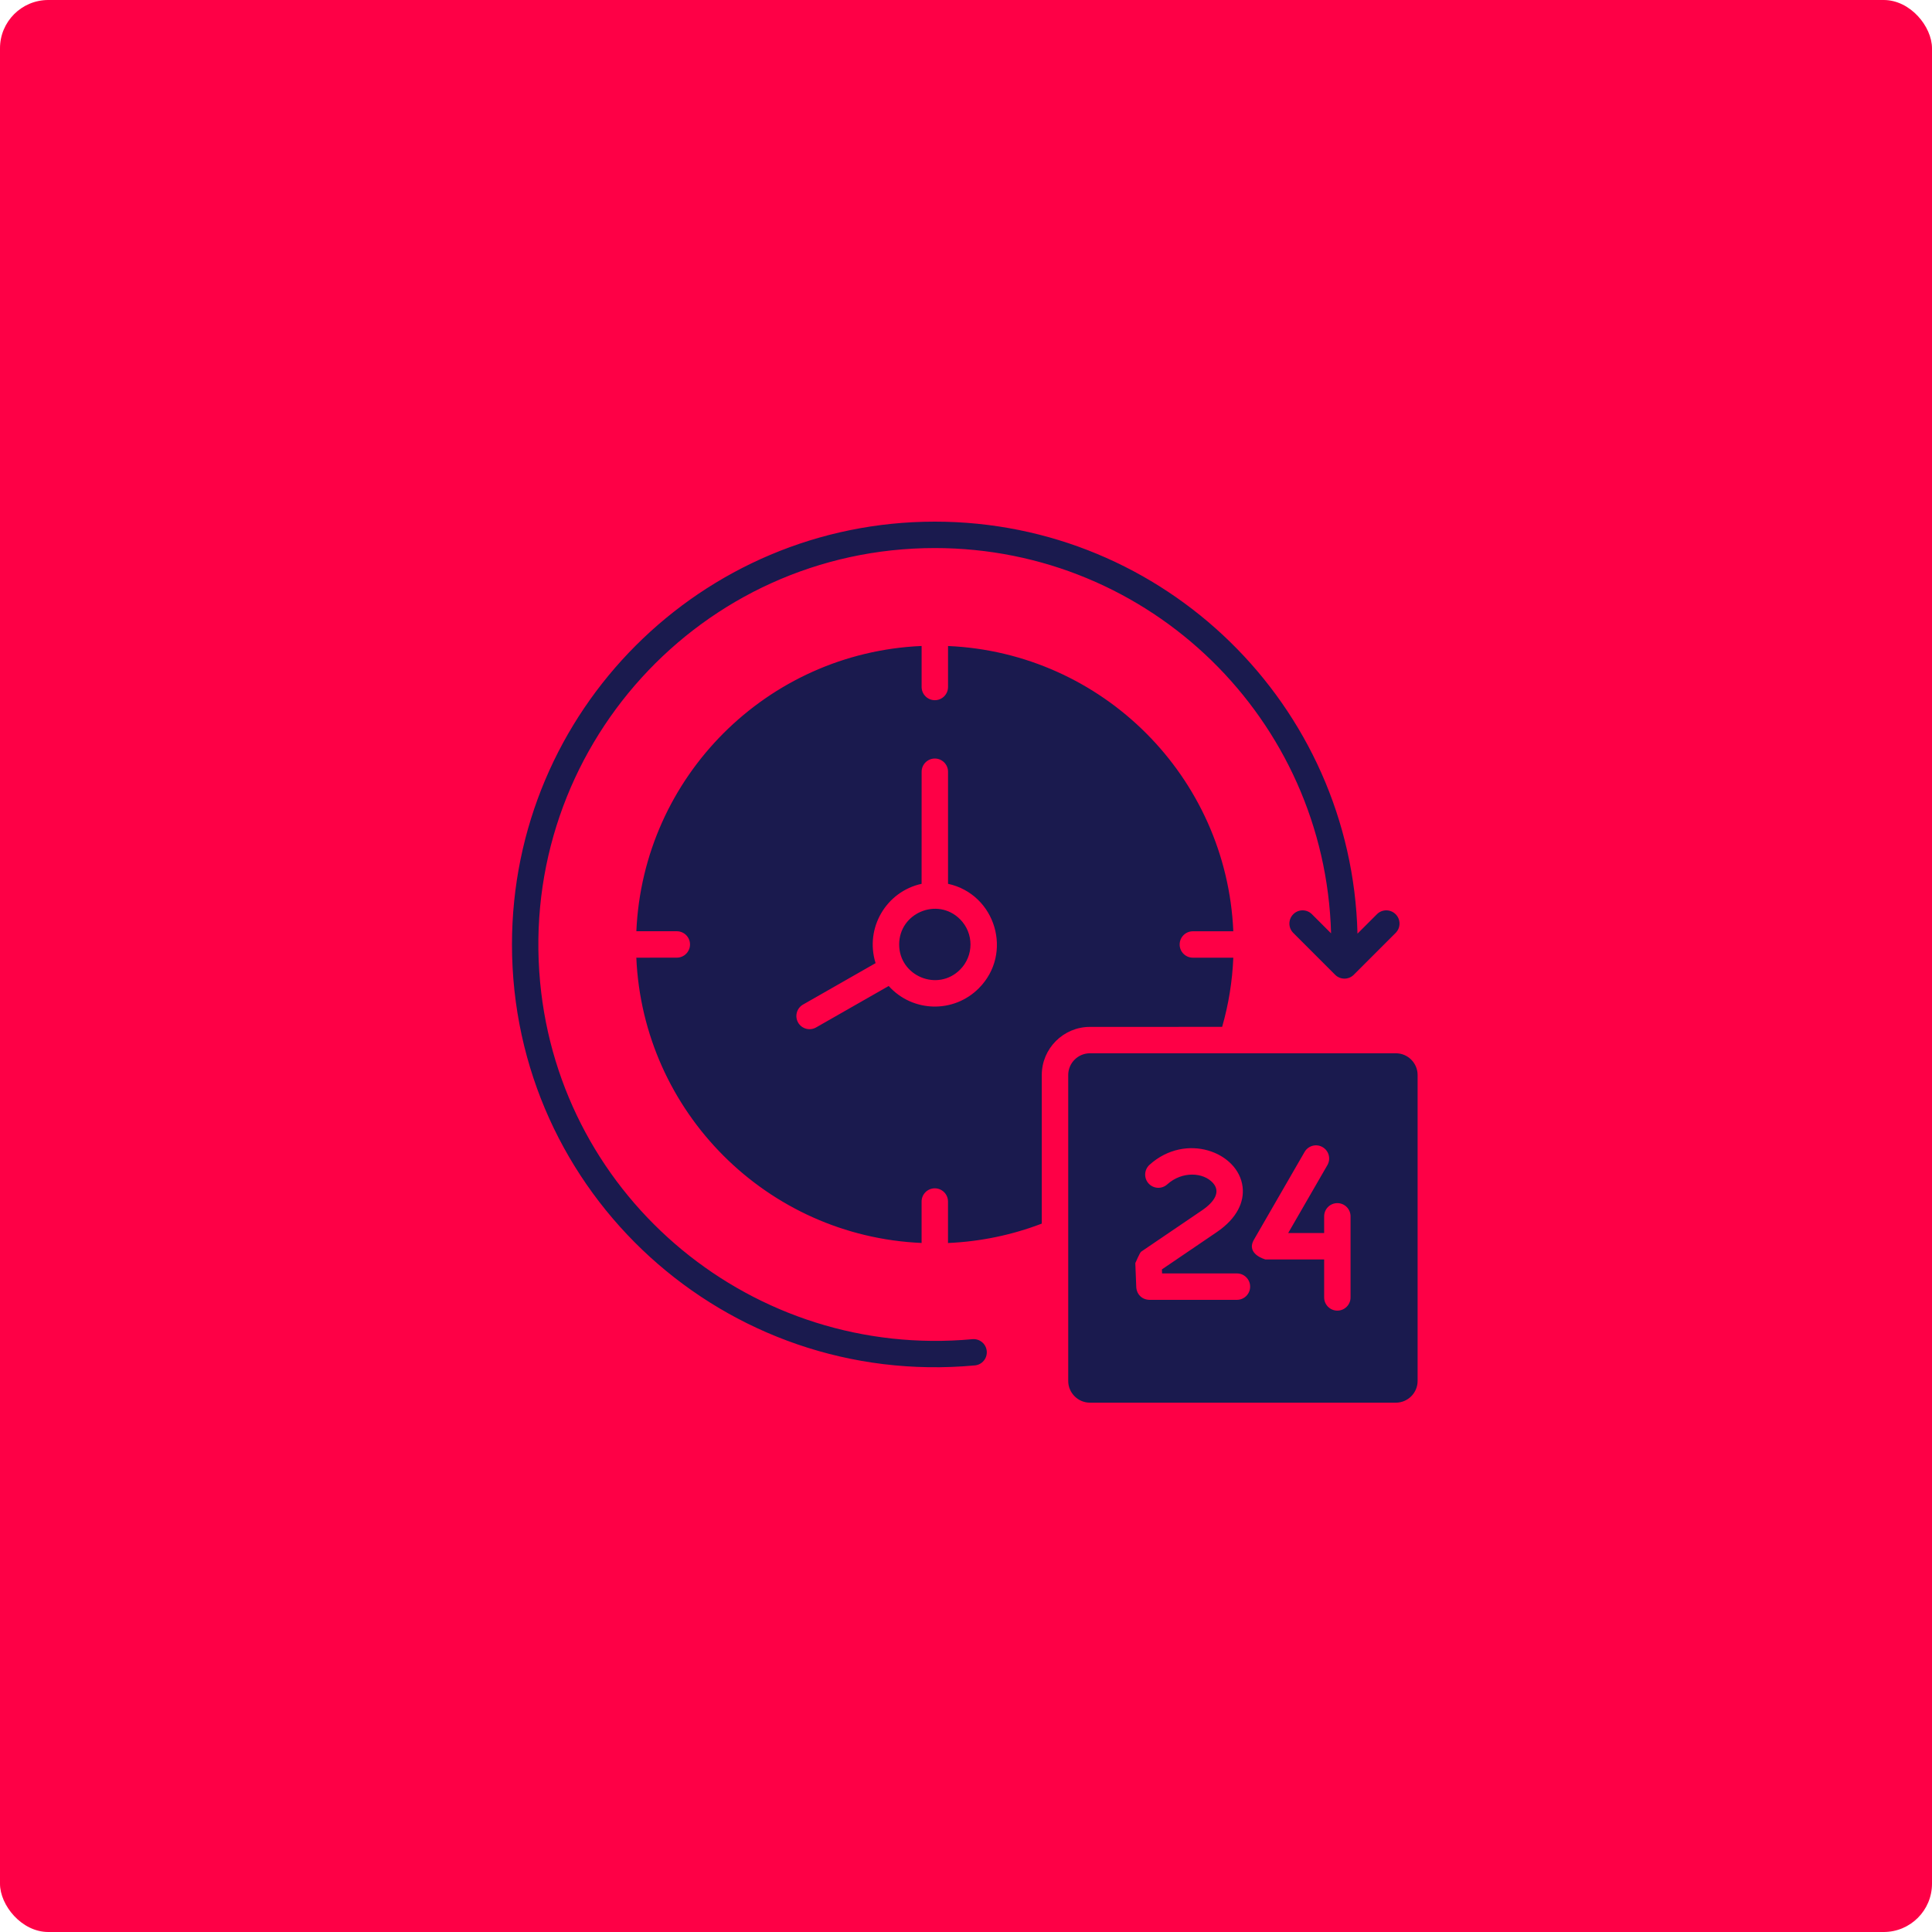 <svg width="200" height="200" viewBox="0 0 200 200" fill="none" xmlns="http://www.w3.org/2000/svg">
<rect width="200" height="200" rx="5" fill="#FE0046"/>
<path fill-rule="evenodd" clip-rule="evenodd" d="M120.828 122.61C120.27 123.114 119.406 123.071 118.898 122.508C118.395 121.949 118.438 121.086 119 120.578C122.762 117.188 128.207 119.266 128.633 122.867C128.816 124.399 128.09 126.102 125.945 127.559L120.281 131.407L120.297 131.825H128.047C128.801 131.825 129.414 132.438 129.414 133.192C129.414 133.946 128.801 134.559 128.047 134.559H119.086C118.231 134.59 117.617 133.977 117.621 133.121L117.527 130.758C117.527 130.758 118 129.66 118.125 129.578L124.418 125.305C125.774 124.383 126.367 123.352 125.566 122.461C124.57 121.348 122.371 121.215 120.828 122.61ZM135.051 119.246L129.809 128.328C128.938 129.836 130.989 130.371 130.989 130.379H137.075V134.309C137.075 135.063 137.688 135.676 138.442 135.676C139.196 135.676 139.809 135.063 139.809 134.309V125.914C139.809 125.16 139.196 124.547 138.442 124.547C137.688 124.547 137.075 125.16 137.075 125.914V127.645H133.352L137.41 120.614C137.789 119.961 137.567 119.129 136.914 118.75C136.262 118.371 135.43 118.594 135.051 119.246ZM144.504 109.035H112.828C111.594 109.035 110.582 110.047 110.582 111.281V142.957C110.582 144.192 111.594 145.203 112.828 145.203H144.504C145.739 145.203 146.75 144.192 146.75 142.957V111.281C146.75 110.047 145.739 109.035 144.504 109.035ZM99.383 95.16C97.063 92.84 93.082 94.492 93.082 97.77C93.082 101.047 97.067 102.699 99.383 100.379C100.825 98.942 100.825 96.602 99.383 95.16ZM95.407 79.89C95.407 79.136 96.02 78.523 96.774 78.523C97.528 78.523 98.141 79.136 98.141 79.89V91.492C103.067 92.559 104.926 98.707 101.317 102.316C98.711 104.922 94.461 104.808 91.997 102.07L84.477 106.363C83.821 106.734 82.989 106.504 82.618 105.851C82.247 105.195 82.477 104.363 83.129 103.992L90.641 99.703C89.504 96.086 91.735 92.289 95.403 91.492L95.407 79.89ZM126.516 106.3C127.184 103.964 127.57 101.593 127.672 99.14H123.484C122.73 99.14 122.117 98.527 122.117 97.773C122.117 97.019 122.73 96.406 123.484 96.406H127.672C126.977 80.41 114.137 67.57 98.141 66.875V71.117C98.141 71.871 97.528 72.484 96.774 72.484C96.02 72.484 95.406 71.871 95.406 71.117V66.871C79.41 67.566 66.57 80.406 65.876 96.402H70.063C70.817 96.402 71.43 97.015 71.43 97.769C71.43 98.523 70.817 99.136 70.063 99.136L65.872 99.14C66.567 115.136 79.407 127.976 95.403 128.671V124.382C95.403 123.628 96.016 123.015 96.77 123.015C97.524 123.015 98.137 123.628 98.137 124.382V128.675C101.481 128.53 104.754 127.851 107.844 126.667V111.284C107.844 108.542 110.082 106.304 112.824 106.304L126.516 106.3ZM142.539 94.64L140.527 96.652C139.929 73.011 120.574 54 96.773 54C72.597 54 53 73.598 53 97.773C53 123.546 75.117 143.726 100.914 141.347C101.664 141.281 102.215 140.617 102.148 139.867C102.082 139.117 101.418 138.566 100.668 138.632C78.031 140.718 58.027 124.171 55.914 101.691C53.644 77.562 72.559 56.734 96.773 56.734C119.085 56.734 137.183 74.496 137.793 96.621L135.812 94.641C135.277 94.105 134.414 94.105 133.879 94.641C133.344 95.176 133.344 96.039 133.879 96.574L138.211 100.906C138.746 101.441 139.609 101.441 140.144 100.906L144.476 96.574C145.012 96.039 145.012 95.176 144.476 94.641C143.941 94.105 143.074 94.105 142.539 94.64Z" fill="#1A1A4E"/>
</svg>
